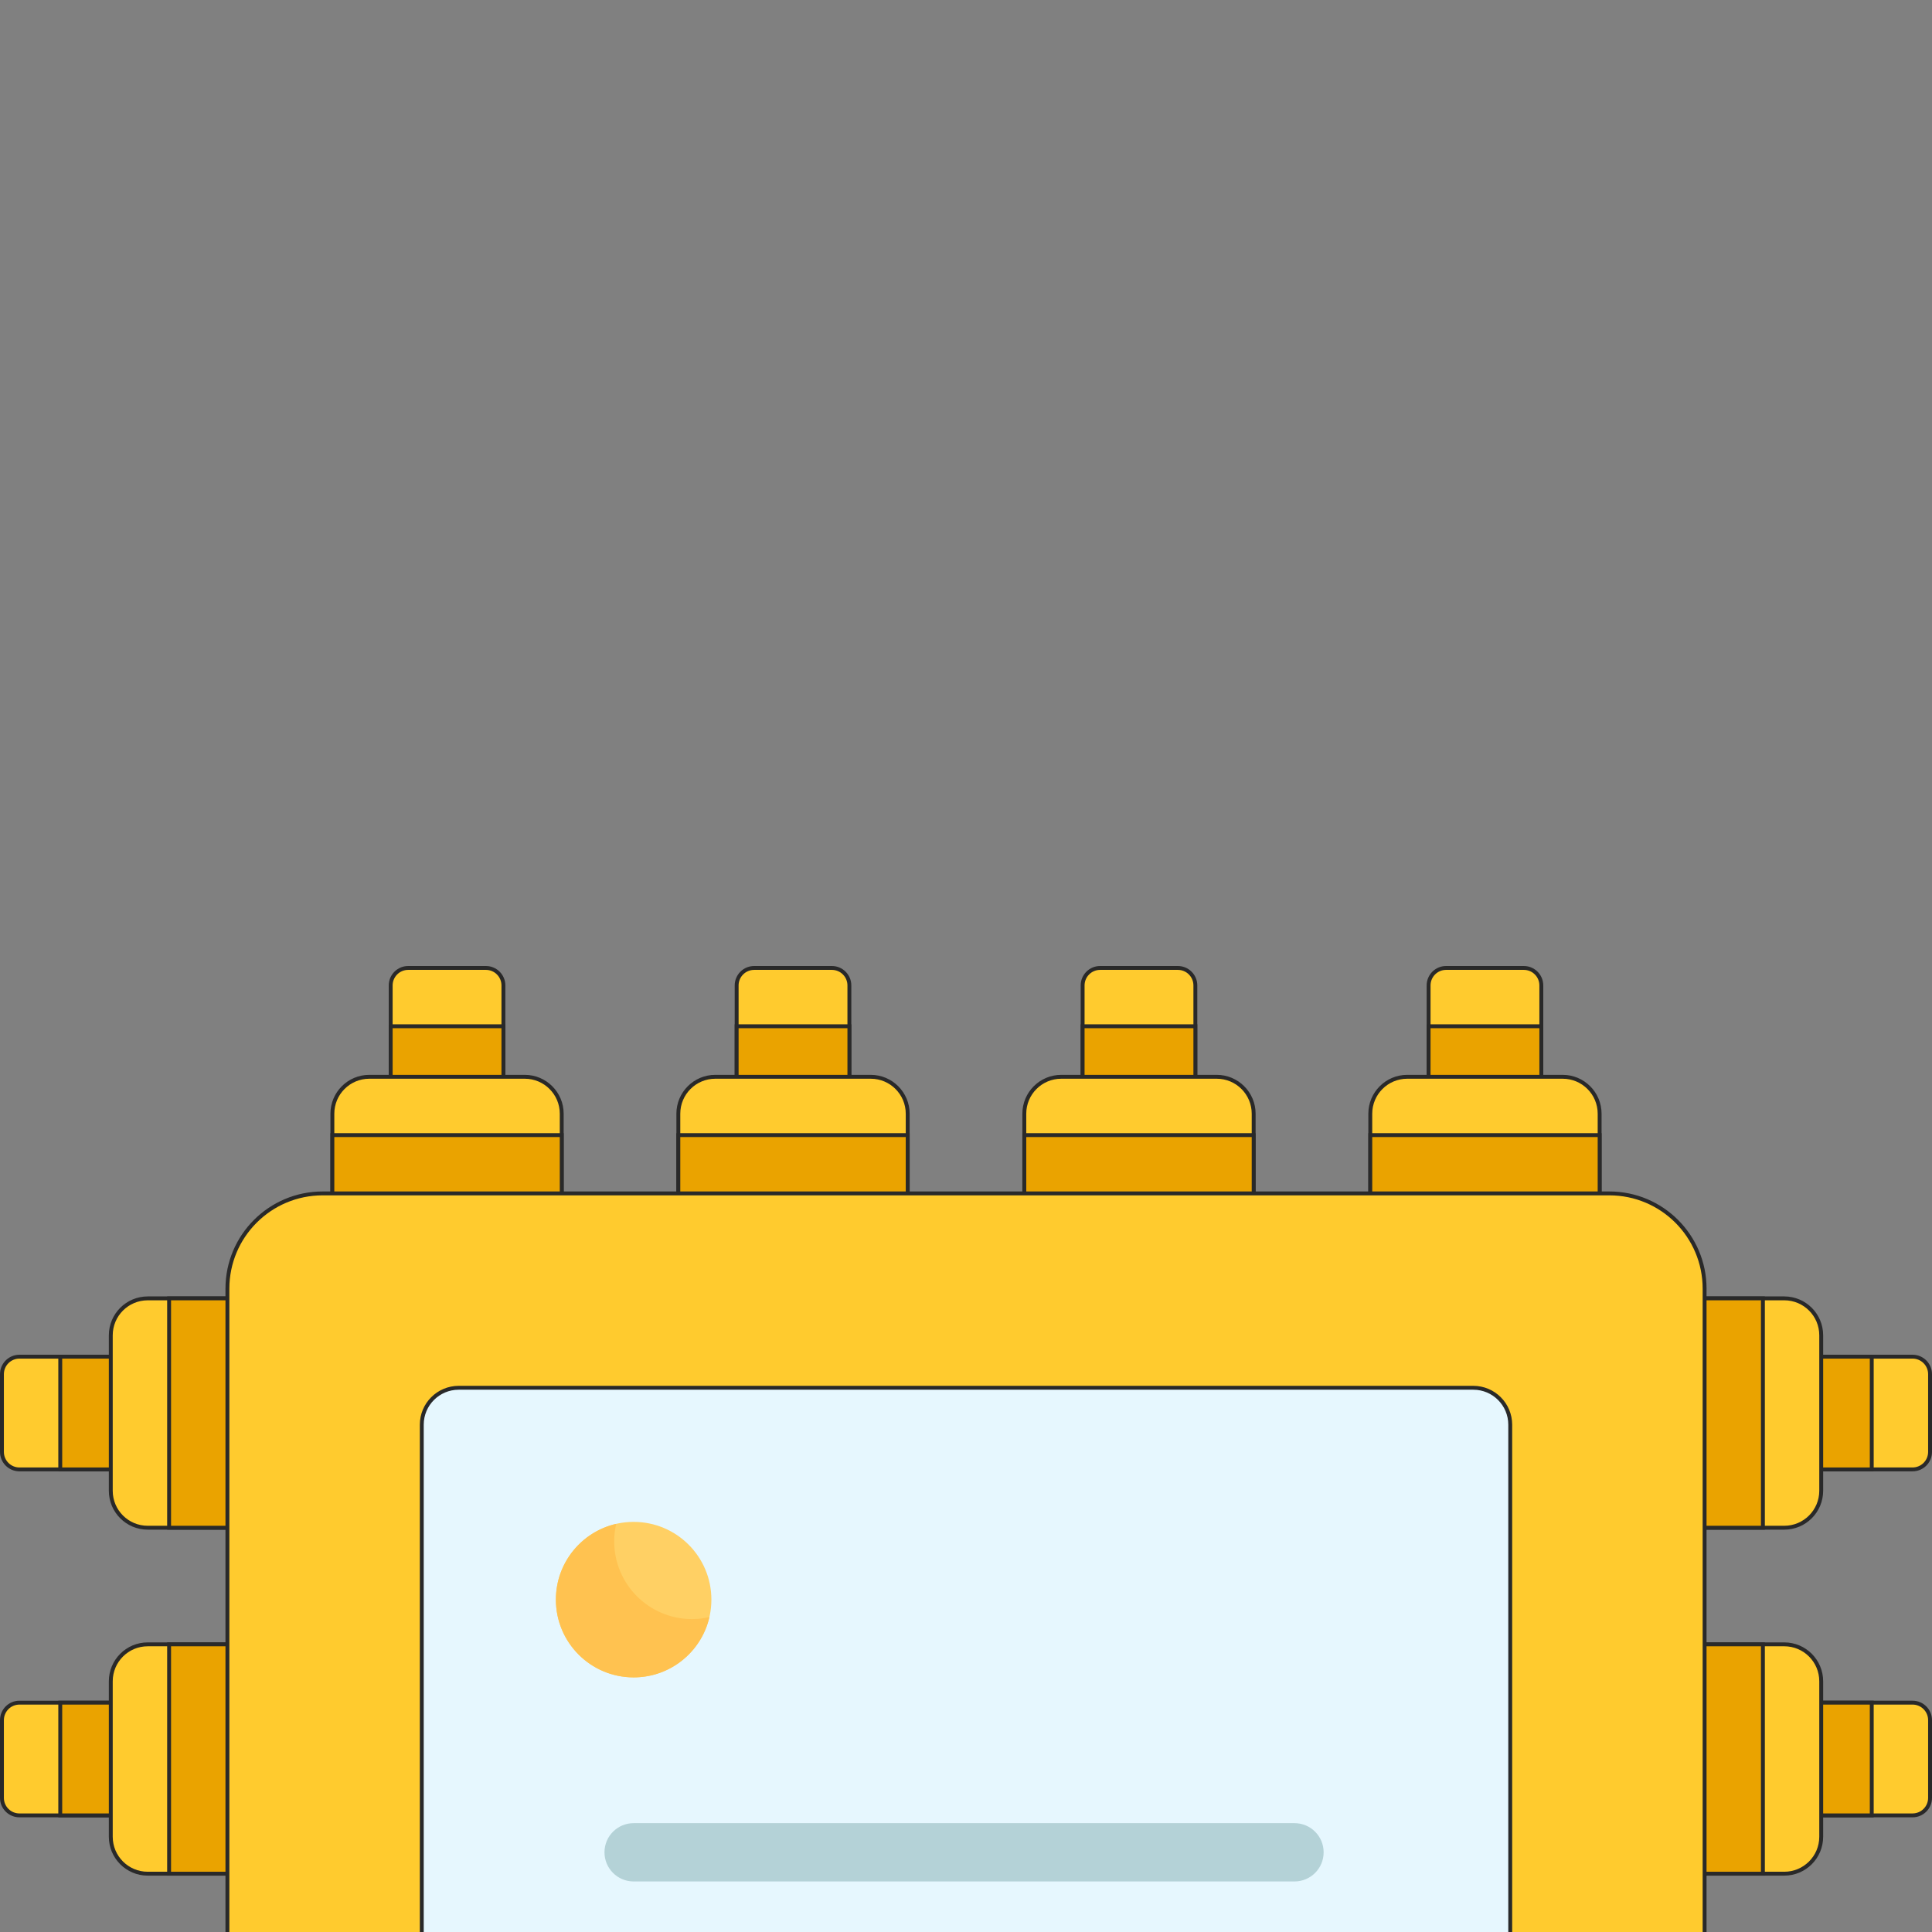 <?xml version="1.0" encoding="UTF-8"?> <svg xmlns="http://www.w3.org/2000/svg" width="512" height="512" viewBox="0 0 512 512" fill="none"><rect x="0" y="0" width="512" height="512" fill="#808080" stroke="none"/> <g clip-path="url(#clip0)"> <path d="M5.151 451.219H43.783V481.095H5.151C2.591 481.095 0.515 479.019 0.515 476.459V455.855C0.515 453.295 2.591 451.219 5.151 451.219Z" fill="#FFCB2E" stroke="#292929" stroke-width="1.03"></path> <path d="M5.151 359.533H43.783V389.408H5.151C2.591 389.408 0.515 387.332 0.515 384.773V364.169C0.515 361.609 2.591 359.533 5.151 359.533Z" fill="#FFCB2E" stroke="#292929" stroke-width="1.03"></path> <path d="M15.969 451.219H43.784V481.095H15.969V451.219Z" fill="#EAA300" stroke="#292929" stroke-width="1.03"></path> <path d="M15.969 359.533H43.784V389.408H15.969V359.533Z" fill="#EAA300" stroke="#292929" stroke-width="1.03"></path> <path d="M506.849 389.407H468.217V359.532H506.849C509.409 359.532 511.485 361.608 511.485 364.168V384.772C511.485 387.331 509.409 389.407 506.849 389.407Z" fill="#FFCB2E" stroke="#292929" stroke-width="1.03"></path> <path d="M506.849 481.093H468.217V451.218H506.849C509.409 451.218 511.485 453.294 511.485 455.854V476.458C511.485 479.018 509.409 481.093 506.849 481.093Z" fill="#FFCB2E" stroke="#292929" stroke-width="1.03"></path> <path d="M468.218 359.533H496.033V389.408H468.218V359.533Z" fill="#EAA300" stroke="#292929" stroke-width="1.03"></path> <path d="M468.218 451.219H496.033V481.095H468.218V451.219Z" fill="#EAA300" stroke="#292929" stroke-width="1.03"></path> <path d="M133.41 261.151V293.942H103.535V261.151C103.535 258.591 105.611 256.515 108.17 256.515H128.774C131.334 256.515 133.41 258.591 133.41 261.151Z" fill="#FFCB2E" stroke="#292929" stroke-width="1.03"></path> <path d="M225.095 261.151V293.942H195.22V261.151C195.22 258.591 197.296 256.515 199.856 256.515H220.46C223.019 256.515 225.095 258.591 225.095 261.151Z" fill="#FFCB2E" stroke="#292929" stroke-width="1.03"></path> <path d="M316.782 261.151V293.942H286.907V261.151C286.907 258.591 288.983 256.515 291.543 256.515H312.146C314.706 256.515 316.782 258.591 316.782 261.151Z" fill="#FFCB2E" stroke="#292929" stroke-width="1.03"></path> <path d="M408.467 261.151V293.942H378.592V261.151C378.592 258.591 380.668 256.515 383.228 256.515H403.832C406.392 256.515 408.467 258.591 408.467 261.151Z" fill="#FFCB2E" stroke="#292929" stroke-width="1.03"></path> <path d="M103.535 271.968H133.41V293.942H103.535V271.968Z" fill="#EAA300" stroke="#292929" stroke-width="1.03"></path> <path d="M195.22 271.968H225.095V293.942H195.22V271.968Z" fill="#EAA300" stroke="#292929" stroke-width="1.03"></path> <path d="M286.907 271.968H316.782V293.942H286.907V271.968Z" fill="#EAA300" stroke="#292929" stroke-width="1.03"></path> <path d="M378.592 271.968H408.467V293.942H378.592V271.968Z" fill="#EAA300" stroke="#292929" stroke-width="1.03"></path> <path d="M39.147 435.767H79.104V496.547H39.147C33.741 496.547 29.36 492.166 29.36 486.761V445.553C29.36 440.148 33.741 435.767 39.147 435.767Z" fill="#FFCB2E" stroke="#292929" stroke-width="1.03"></path> <path d="M39.147 344.081H79.104V404.861H39.147C33.741 404.861 29.36 400.48 29.36 395.074V353.867C29.36 348.462 33.741 344.081 39.147 344.081Z" fill="#FFCB2E" stroke="#292929" stroke-width="1.03"></path> <path d="M148.862 295.147V326.556H88.082V295.147C88.082 289.742 92.463 285.36 97.868 285.36H139.075C144.481 285.36 148.862 289.742 148.862 295.147Z" fill="#FFCB2E" stroke="#292929" stroke-width="1.03"></path> <path d="M240.548 295.147V326.556H179.767V295.147C179.767 289.742 184.149 285.36 189.554 285.36H230.761C236.166 285.36 240.548 289.742 240.548 295.147Z" fill="#FFCB2E" stroke="#292929" stroke-width="1.03"></path> <path d="M332.234 295.147V326.556H271.454V295.147C271.454 289.742 275.835 285.36 281.24 285.36H322.448C327.853 285.36 332.234 289.742 332.234 295.147Z" fill="#FFCB2E" stroke="#292929" stroke-width="1.03"></path> <path d="M423.92 295.147V326.556H363.139V295.147C363.139 289.742 367.521 285.36 372.926 285.36H414.133C419.538 285.36 423.92 289.742 423.92 295.147Z" fill="#FFCB2E" stroke="#292929" stroke-width="1.03"></path> <path d="M472.853 404.86H433.64V344.079H472.853C478.258 344.079 482.64 348.461 482.64 353.866V395.073C482.64 400.479 478.258 404.86 472.853 404.86Z" fill="#FFCB2E" stroke="#292929" stroke-width="1.03"></path> <path d="M472.853 496.546H433.64V435.766H472.853C478.258 435.766 482.64 440.147 482.64 445.552V486.76C482.64 492.165 478.258 496.546 472.853 496.546Z" fill="#FFCB2E" stroke="#292929" stroke-width="1.03"></path> <path d="M88.082 300.813H148.862V326.557H88.082V300.813Z" fill="#EAA300" stroke="#292929" stroke-width="1.03"></path> <path d="M179.768 300.813H240.549V326.557H179.768V300.813Z" fill="#EAA300" stroke="#292929" stroke-width="1.03"></path> <path d="M271.454 300.813H332.234V326.557H271.454V300.813Z" fill="#EAA300" stroke="#292929" stroke-width="1.03"></path> <path d="M363.14 300.813H423.921V326.557H363.14V300.813Z" fill="#EAA300" stroke="#292929" stroke-width="1.03"></path> <path d="M433.646 344.081H467.189V404.861H433.646V344.081Z" fill="#EAA300" stroke="#292929" stroke-width="1.03"></path> <path d="M44.814 435.767H79.109V496.547H44.814V435.767Z" fill="#EAA300" stroke="#292929" stroke-width="1.03"></path> <path d="M44.814 344.081H79.109V404.861H44.814V344.081Z" fill="#EAA300" stroke="#292929" stroke-width="1.03"></path> <path d="M433.646 435.767H467.189V496.547H433.646V435.767Z" fill="#EAA300" stroke="#292929" stroke-width="1.03"></path> <path d="M85.507 316.266H426.496C440.436 316.266 451.736 327.566 451.736 341.505V682.495C451.736 696.434 440.436 707.734 426.496 707.734H85.507C71.567 707.734 60.267 696.434 60.267 682.495V341.505C60.267 327.566 71.566 316.266 85.507 316.266Z" fill="#FFCB2E" stroke="#292929" stroke-width="1.03"></path> <path d="M400.227 377.561V563.878C400.227 566.473 399.195 568.963 397.36 570.798L314.799 653.359C312.964 655.194 310.474 656.225 307.879 656.225H121.563C116.157 656.225 111.776 651.844 111.776 646.439V377.561C111.776 372.156 116.157 367.775 121.563 367.775H390.44C395.844 367.775 400.227 372.156 400.227 377.561Z" fill="#E6F7FE" stroke="#292929" stroke-width="1.03"></path> <path d="M167.921 444.523C179.3 444.523 188.525 435.299 188.525 423.92C188.525 412.54 179.3 403.316 167.921 403.316C156.542 403.316 147.317 412.54 147.317 423.92C147.317 435.299 156.542 444.523 167.921 444.523Z" fill="#FFD064"></path> <path d="M187.999 428.545C185.908 437.703 177.708 444.523 167.921 444.523C156.538 444.523 147.317 435.303 147.317 423.92C147.317 414.133 154.137 405.933 163.295 403.841C162.956 405.325 162.77 406.88 162.77 408.467C162.77 419.85 171.99 429.07 183.374 429.07C184.96 429.07 186.516 428.885 187.999 428.545Z" fill="#FFC250"></path> <path d="M343.051 498.608H167.921C163.654 498.608 160.194 495.149 160.194 490.881C160.194 486.613 163.654 483.155 167.921 483.155H343.051C347.318 483.155 350.778 486.613 350.778 490.881C350.778 495.149 347.318 498.608 343.051 498.608Z" fill="#B4D2D7"></path> </g> <defs> <clipPath id="clip0"> <rect width="512" height="512" fill="white"></rect> </clipPath> </defs> </svg> 